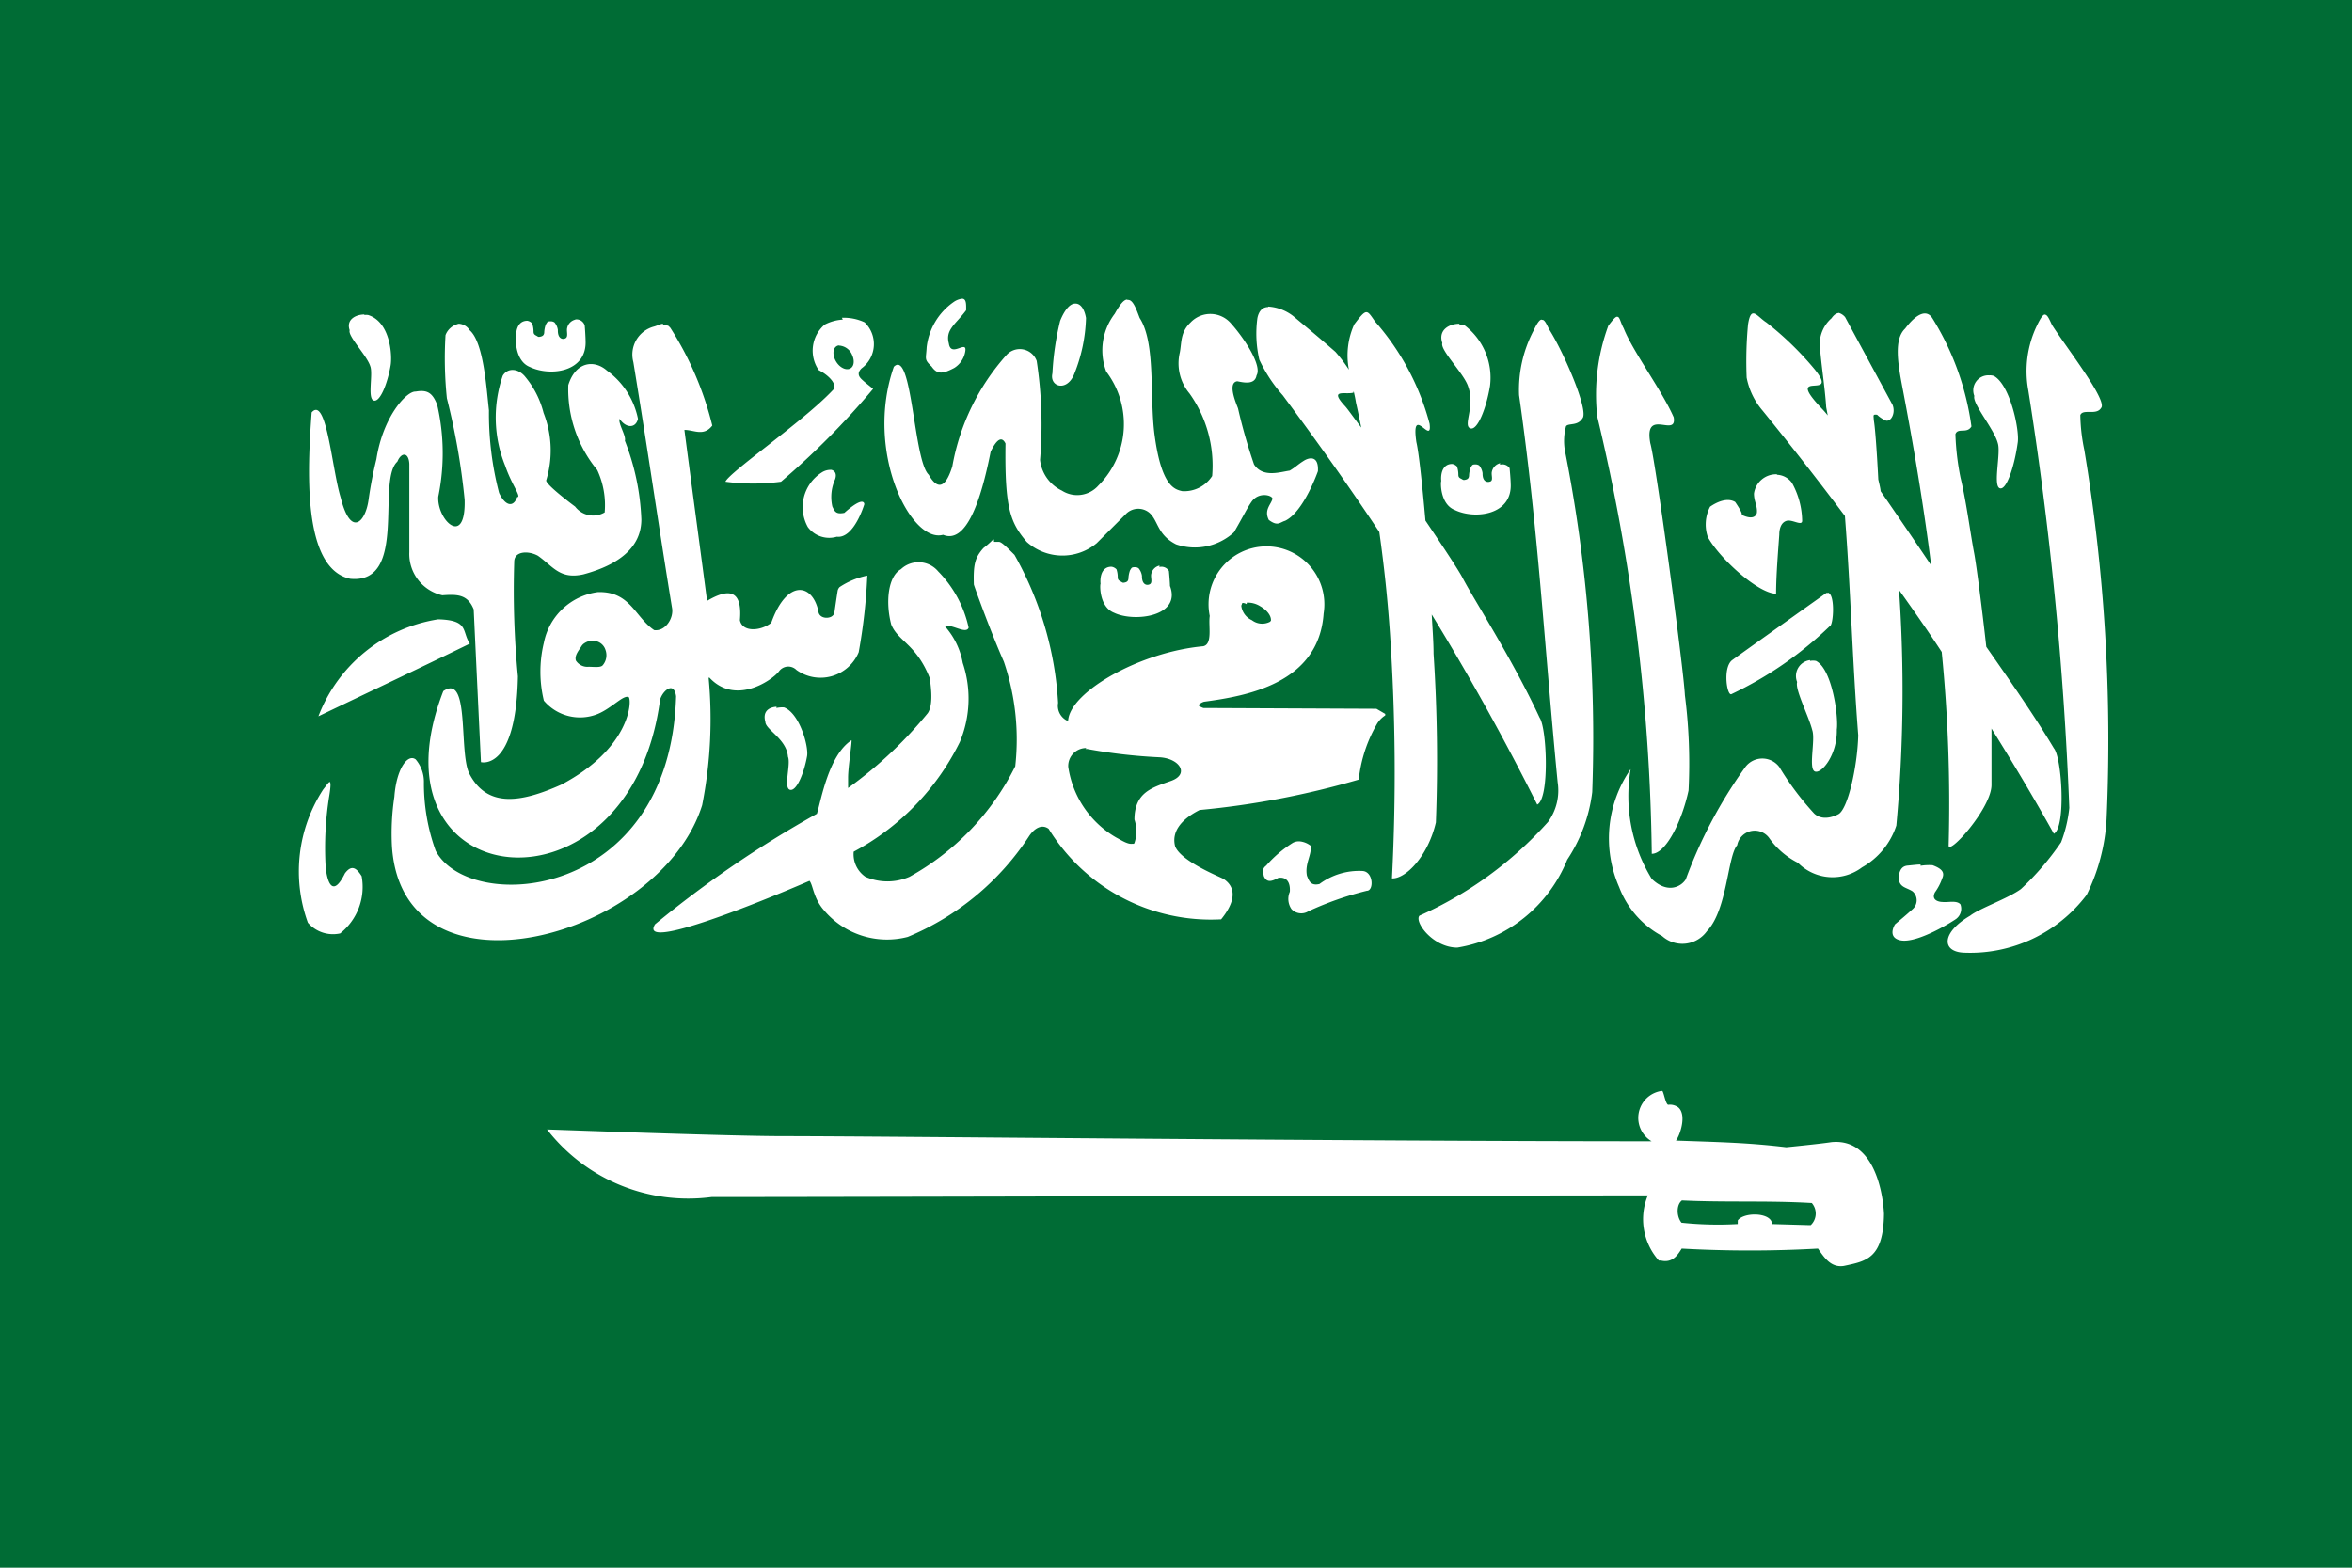 <svg xmlns="http://www.w3.org/2000/svg" width="24.369" height="16.246" viewBox="0 0 24.369 16.246">
  <g id="saudi-arabia-flag-icon" transform="translate(0.25)">
    <path id="Path_251" data-name="Path 251" d="M0,0H24.369V16.246H0Z" transform="translate(-0.25)" fill="#006c35"/>
    <path id="Path_252" data-name="Path 252" d="M193.17,118.09a.191.191,0,0,0-.089.035.664.664,0,0,0-.279.469c-.006.123-.029.123.052.2.058.084.116.076.234.014a.248.248,0,0,0,.113-.165c.028-.14-.147.066-.169-.089-.039-.144.073-.2.179-.344C193.212,118.145,193.213,118.091,193.17,118.09Zm1.71.009c-.033,0-.073.046-.129.147a.623.623,0,0,0-.088.6.9.9,0,0,1-.082,1.181.293.293,0,0,1-.378.052.4.4,0,0,1-.226-.318,4.366,4.366,0,0,0-.035-1.026.186.186,0,0,0-.311-.063,2.343,2.343,0,0,0-.563,1.156c-.087.281-.18.2-.245.086-.158-.148-.17-1.309-.361-1.118-.306.875.176,1.834.51,1.741.241.1.394-.359.493-.861.068-.141.119-.157.154-.085-.009.668.048.817.22,1.02a.555.555,0,0,0,.725.013l.3-.3a.179.179,0,0,1,.248-.013c.091.083.079.226.274.325a.6.6,0,0,0,.6-.125c.109-.188.136-.252.187-.323.078-.1.212-.058.212-.025-.012.058-.091.115-.038.22.093.07.114.025.169.009.194-.093.34-.514.34-.514.009-.157-.081-.145-.138-.113-.075.046-.079.061-.154.107-.1.014-.279.077-.37-.064a5.581,5.581,0,0,1-.165-.577c0-.012-.124-.269-.009-.285.058.011.183.043.2-.061.061-.1-.131-.389-.262-.535a.282.282,0,0,0-.422-.013c-.106.1-.091.207-.111.311a.485.485,0,0,0,.1.424,1.288,1.288,0,0,1,.235.856.344.344,0,0,1-.309.157c-.082-.018-.216-.053-.287-.579-.054-.4.014-.955-.155-1.216-.038-.1-.071-.194-.125-.187Zm-.541.042c-.051,0-.108.064-.154.179a2.907,2.907,0,0,0-.08.544c-.032.136.142.194.221.019a1.666,1.666,0,0,0,.127-.593C194.435,118.187,194.39,118.137,194.339,118.141Zm2,.036c-.052,0-.094.035-.11.113a1.191,1.191,0,0,0,.02.433,1.532,1.532,0,0,0,.243.369c.346.465.679.933,1,1.416q.075.528.111,1.06a21.359,21.359,0,0,1,.02,2.53c.144.006.374-.232.455-.58a16.88,16.88,0,0,0-.024-1.749c0-.118-.011-.259-.019-.406q.588.961,1.093,1.97c.13-.062.1-.793.025-.9-.285-.614-.679-1.22-.8-1.453-.045-.084-.2-.319-.383-.59-.034-.386-.07-.714-.094-.813-.059-.408.168.046.137-.191a2.614,2.614,0,0,0-.565-1.059c-.086-.122-.084-.146-.216.03a.779.779,0,0,0-.055.469q-.065-.1-.14-.185c-.23-.2-.244-.208-.435-.369a.47.47,0,0,0-.262-.1Zm5.923.061c-.026,0-.053.009-.085.055a.357.357,0,0,0-.122.27c.015.215.053.436.067.651l.016.086a.831.831,0,0,0-.055-.064c-.42-.441.193-.072-.08-.413a3.267,3.267,0,0,0-.5-.486c-.1-.064-.159-.186-.191.022a4.1,4.1,0,0,0-.014.549.739.739,0,0,0,.165.342q.437.538.853,1.092c.061.779.077,1.493.138,2.273-.009.334-.111.777-.209.819,0,0-.149.085-.248-.009a2.976,2.976,0,0,1-.361-.482.22.22,0,0,0-.351,0,4.849,4.849,0,0,0-.618,1.165c-.051.081-.194.149-.353-.006a1.643,1.643,0,0,1-.218-1.136,1.256,1.256,0,0,0-.119,1.222.959.959,0,0,0,.445.507.313.313,0,0,0,.464-.05c.212-.219.214-.78.314-.891a.185.185,0,0,1,.329-.078.81.81,0,0,0,.3.26.506.506,0,0,0,.665.047.771.771,0,0,0,.355-.433,15.187,15.187,0,0,0,.028-2.441c.149.21.3.424.442.642a15.9,15.9,0,0,1,.072,2c-.015.128.447-.382.444-.624,0-.212,0-.4,0-.582.224.358.441.722.646,1.09.127-.067.084-.787,0-.886-.215-.36-.49-.75-.7-1.051-.042-.38-.1-.829-.125-.966-.041-.214-.081-.536-.143-.791a2.7,2.7,0,0,1-.052-.447c.025-.071.12,0,.166-.08a2.85,2.85,0,0,0-.4-1.114c-.057-.1-.16-.068-.287.1-.118.111-.075.363-.03.6.117.611.222,1.233.3,1.854q-.259-.386-.524-.769c0-.026-.024-.119-.024-.121s-.025-.5-.047-.616c0-.047-.015-.061.035-.055a.286.286,0,0,0,.093.061c.053.01.1-.08.067-.163l-.492-.91a.137.137,0,0,0-.067-.044Zm-15.286.016c-.091,0-.191.054-.152.163-.023.06.178.261.213.372.032.079-.031.333.035.356s.144-.176.176-.362c.018-.1,0-.452-.234-.524a.2.2,0,0,0-.038,0Zm17.413,0c-.021,0-.046.036-.085.118a1.09,1.09,0,0,0-.088.667,36.643,36.643,0,0,1,.425,4.328,1.4,1.4,0,0,1-.085.356,2.857,2.857,0,0,1-.416.485c-.137.1-.43.2-.526.276-.3.175-.3.377-.06.384a1.512,1.512,0,0,0,1.267-.6,2.014,2.014,0,0,0,.206-.783,18.263,18.263,0,0,0-.231-3.829,1.893,1.893,0,0,1-.041-.359c.027-.07.166.007.215-.074.072-.074-.358-.624-.508-.86C204.432,118.3,204.414,118.254,204.387,118.256Zm-4.433.023c-.018,0-.043.03-.091.093a2.069,2.069,0,0,0-.115.941,20.465,20.465,0,0,1,.565,4.532c.144,0,.31-.329.381-.656a5.561,5.561,0,0,0-.038-.988c-.012-.264-.3-2.41-.358-2.61-.07-.378.28-.05.242-.27-.121-.277-.423-.681-.518-.922-.036-.065-.04-.124-.069-.119Zm-10.793.03a.113.113,0,0,0-.086.088c-.008.033.014.088-.016.105s-.083.006-.08-.086a.153.153,0,0,0-.035-.078.069.069,0,0,0-.046-.011c-.029,0-.028.009-.044.033a.271.271,0,0,0-.016.077c0,.033-.017.044-.041.049s-.021,0-.042-.011-.028-.02-.028-.044a.259.259,0,0,0-.014-.082.087.087,0,0,0-.05-.028c-.113,0-.121.13-.115.179-.008.009-.013.239.141.3.207.1.594.057.577-.276,0-.029-.006-.128-.009-.155a.089.089,0,0,0-.1-.061Zm2.77,0a.461.461,0,0,0-.188.052.356.356,0,0,0-.061.472c.1.05.209.155.14.213-.3.317-1.068.846-1.107.943v0a.02.02,0,0,0,0,0,.006.006,0,0,0,0,0v0h0l0,0h0l0,0a2.195,2.195,0,0,0,.576,0h0s0,0,0,0a8.126,8.126,0,0,0,.954-.962c-.041-.035-.078-.061-.119-.1s-.039-.075,0-.113a.312.312,0,0,0,.031-.477.508.508,0,0,0-.235-.047Zm7.241,0c-.021,0-.046.034-.085.116a1.322,1.322,0,0,0-.149.667c.2,1.4.264,2.618.4,4.014a.552.552,0,0,1-.1.409,3.935,3.935,0,0,1-1.332.971c-.056.063.139.331.392.331a1.487,1.487,0,0,0,1.139-.911,1.625,1.625,0,0,0,.259-.7,15.27,15.27,0,0,0-.284-3.545.587.587,0,0,1,.013-.248c.027-.033.12,0,.169-.08.072-.074-.193-.685-.343-.921-.03-.059-.049-.106-.075-.1Zm-11.217.043a.186.186,0,0,0-.14.118,4.044,4.044,0,0,0,.014.654,7.139,7.139,0,0,1,.184,1.051c.014.5-.287.215-.273-.031a2.236,2.236,0,0,0-.011-.951c-.049-.128-.105-.159-.224-.138-.094-.006-.338.26-.406.7a4.141,4.141,0,0,0-.082.427c-.033.227-.184.388-.289-.031-.091-.3-.146-1.056-.3-.88-.043.586-.1,1.618.4,1.724.6.058.27-1.019.488-1.214.041-.1.118-.1.124.024v.914a.439.439,0,0,0,.342.447c.158-.012.263-.008.325.146q.037.791.075,1.583s.365.1.383-.889a9.3,9.3,0,0,1-.038-1.187c0-.112.146-.117.245-.063.158.111.227.248.472.193.372-.1.6-.283.6-.569a2.479,2.479,0,0,0-.171-.816c.016-.049-.071-.178-.055-.227.067.1.168.1.191,0a.815.815,0,0,0-.322-.5c-.132-.116-.325-.092-.4.151a1.318,1.318,0,0,0,.3.88.863.863,0,0,1,.077.439.235.235,0,0,1-.306-.06s-.3-.222-.3-.271a1.063,1.063,0,0,0-.027-.7.947.947,0,0,0-.2-.386c-.074-.079-.175-.079-.223,0a1.329,1.329,0,0,0,.025.933c.068.2.173.326.124.326-.041.114-.126.087-.187-.044a3.263,3.263,0,0,1-.105-.856c-.026-.226-.055-.707-.2-.83a.141.141,0,0,0-.132-.067Zm2.116,0c-.03,0-.063.021-.1.03a.3.3,0,0,0-.21.367c.151.92.25,1.622.4,2.543.023.108-.067.25-.184.235-.2-.134-.247-.405-.585-.394a.658.658,0,0,0-.558.525,1.275,1.275,0,0,0,0,.6.49.49,0,0,0,.558.138c.148-.061.271-.207.323-.173h0s0,0,0,0c.032.057,0,.535-.7.905-.428.192-.769.238-.952-.111-.114-.218.008-1.05-.271-.858-.827,2.132,1.937,2.429,2.246.088.02-.066.081-.132.124-.116.019.008.036.034.042.082-.064,2.12-2.139,2.265-2.491,1.6a2.055,2.055,0,0,1-.122-.717.358.358,0,0,0-.085-.229c-.084-.063-.2.1-.221.387a2.57,2.57,0,0,0-.025.515c.111,1.674,2.78.955,3.214-.428a4.607,4.607,0,0,0,.067-1.321l0,0,0,0,0,0,.009,0c.265.285.637.036.718-.063a.119.119,0,0,1,.183-.017.428.428,0,0,0,.645-.184,5.8,5.8,0,0,0,.089-.794.805.805,0,0,0-.287.119.076.076,0,0,0-.02.038c-.012.076-.023.152-.034.227a.058.058,0,0,1-.006.017.073.073,0,0,1-.025.024c-.048.026-.131.011-.135-.058-.064-.291-.328-.329-.488.122-.108.087-.3.1-.325-.027.026-.3-.1-.343-.34-.2-.079-.6-.157-1.173-.235-1.772.1,0,.2.071.289-.045a3.369,3.369,0,0,0-.434-1.012l0,0a.16.16,0,0,0-.025-.024l-.008,0-.016-.006a.081.081,0,0,0-.033,0Zm8.249,0c-.106,0-.223.064-.177.2-.027.072.227.318.268.452.074.206-.056.4.02.431s.169-.213.206-.439a.683.683,0,0,0-.273-.635.219.219,0,0,0-.044,0Zm-6.426.226a.156.156,0,0,1,.135.1c.03.067.015.131-.035.143s-.114-.032-.144-.1-.015-.132.035-.144l.009,0Zm11.921.309a.156.156,0,0,0-.16.213c-.024.078.206.344.243.489.034.1-.051.437.019.467s.155-.23.188-.475c.019-.134-.081-.6-.249-.689a.176.176,0,0,0-.041-.006Zm-6.591.163c.009.039.018.079.024.119.02.087.037.173.055.259-.076-.1-.139-.19-.166-.22C196.964,119.018,197.14,119.088,197.224,119.064Zm1.518.747a.115.115,0,0,0-.086.089c-.008.033.016.087-.014.1s-.084.007-.082-.085a.159.159,0,0,0-.035-.08.069.069,0,0,0-.045-.011c-.029,0-.028.009-.044.033a.287.287,0,0,0-.016.077c0,.033-.015.044-.039.049s-.022,0-.044-.011-.028-.02-.028-.044a.258.258,0,0,0-.014-.082.086.086,0,0,0-.05-.027c-.113,0-.119.128-.113.177-.008.009-.014.24.14.3.206.1.6.055.579-.278,0-.029-.008-.128-.011-.155A.089.089,0,0,0,198.742,119.811Zm-6.933.069a.167.167,0,0,0-.1.03.425.425,0,0,0-.14.563.275.275,0,0,0,.3.1c.179.022.285-.336.285-.336s.005-.1-.207.089c-.089.017-.1-.016-.124-.066a.446.446,0,0,1,.028-.281c.02-.056,0-.091-.042-.1Zm9.8.046a.231.231,0,0,0-.237.2c0,.082.037.127.03.2-.011.042-.054.07-.158.02.016-.015-.067-.133-.067-.133-.081-.049-.19,0-.26.049a.4.4,0,0,0-.023.315c.117.215.517.583.707.587,0-.194.022-.453.033-.613,0-.061.019-.127.077-.143s.159.058.16,0a.833.833,0,0,0-.105-.392.2.2,0,0,0-.155-.085Zm-8.112.676-.008,0,0,0a1,1,0,0,1-.1.088c-.09.1-.106.173-.1.378.005.022.17.481.311.8a2.5,2.5,0,0,1,.118,1.084,2.669,2.669,0,0,1-1.095,1.145.572.572,0,0,1-.458,0l0,0a.283.283,0,0,1-.121-.26v0l0,0a2.581,2.581,0,0,0,1.1-1.137,1.164,1.164,0,0,0,.03-.819.778.778,0,0,0-.185-.38l0,0c.062-.03.222.088.246.014a1.193,1.193,0,0,0-.315-.582.266.266,0,0,0-.387-.023c-.133.074-.161.34-.1.573.071.175.263.206.4.558v0c0,.022.047.263-.022.361a4.32,4.32,0,0,1-.825.775l0,0v0l0,0,0,0h0v0l0,0c0-.014,0-.05,0-.108,0-.106.039-.346.036-.387v0l0,0v0h0c-.237.153-.316.623-.359.762a11.269,11.269,0,0,0-1.677,1.145c-.2.32,1.411-.367,1.6-.45l0,0c.036.039.039.176.146.3a.854.854,0,0,0,.872.281,2.768,2.768,0,0,0,1.26-1.048c.049-.071.125-.127.2-.072a1.973,1.973,0,0,0,1.787.938c.2-.246.106-.367.024-.419-.025-.017-.435-.177-.5-.336-.04-.148.057-.279.253-.378a8.781,8.781,0,0,0,1.649-.315,1.451,1.451,0,0,1,.182-.565.266.266,0,0,1,.092-.1l0,0,0,0,0,0v0a.05.05,0,0,0,0-.016l-.091-.053-1.793-.008a.191.191,0,0,1-.049-.025l0,0,0,0,0,0,0,0h0v0l0,0V122.3h0l0,0,0,0a.134.134,0,0,1,.056-.033c.428-.058,1.189-.183,1.239-.914a.6.6,0,1,0-1.18.025c-.016.1.033.292-.067.314-.659.06-1.378.473-1.4.769h0l0,0,0,0h0l0,0h-.009l-.006,0a.172.172,0,0,1-.089-.182,3.535,3.535,0,0,0-.452-1.534c-.093-.093-.133-.131-.16-.135H193.5Zm1.716.27a.113.113,0,0,0-.086.088c-.008.033.016.088-.014.105s-.084.007-.082-.085a.159.159,0,0,0-.035-.08.064.064,0,0,0-.044-.011c-.029,0-.03.009-.045.033a.286.286,0,0,0-.016.077c0,.033-.015.044-.039.049s-.021,0-.042-.011-.03-.02-.03-.044a.26.26,0,0,0-.013-.082.09.09,0,0,0-.052-.027c-.113,0-.119.128-.113.177-.008.009-.014.24.14.3.206.1.7.041.579-.278,0-.029-.008-.128-.011-.155A.089.089,0,0,0,195.213,120.871Zm6.925.284a.034.034,0,0,0-.017,0s-.957.681-.98.7c-.095.084-.047.381,0,.347a3.808,3.808,0,0,0,1.013-.7c.042,0,.062-.336-.016-.35Zm-6.021.1a.244.244,0,0,1,.14.038c.071.041.115.1.11.149,0,0,0,0,0,0l0,0,0,0,0,0,0,0-.009.011a.175.175,0,0,1-.188-.016.188.188,0,0,1-.11-.149l0,0a.054.054,0,0,1,.006-.016l0-.006,0,0,.008-.008A.089.089,0,0,1,196.117,121.256Zm-8.378.173a1.593,1.593,0,0,0-1.241,1.005c.523-.251,1.037-.493,1.569-.753-.086-.128-.005-.243-.328-.252Zm1.606.223a.134.134,0,0,1,.127.093.161.161,0,0,1-.028.16s0,0,0,0l0,0c-.021.027-.094.016-.146.016a.142.142,0,0,1-.132-.064c-.018-.057.037-.113.061-.155v0l.011-.013a.163.163,0,0,1,.086-.038Zm12.607.2a.166.166,0,0,0-.133.227c-.024.078.12.352.157.5.034.1-.043.4.027.427s.233-.174.227-.434c.019-.134-.048-.628-.216-.712a.159.159,0,0,0-.061,0Zm-10.707.483c-.078.005-.147.047-.116.157,0,.08.22.176.234.361.032.076-.048.319.019.342s.147-.168.179-.348c.018-.1-.077-.443-.238-.505A.276.276,0,0,0,191.245,122.332Zm3.2.438h.02a5.566,5.566,0,0,0,.75.086c.208.013.311.176.116.245s-.377.117-.378.4a.383.383,0,0,1,0,.243l-.006.008,0,0,0,0,0,0,0,0,0,0-.009,0-.009,0c-.046.007-.112-.037-.162-.063a1.017,1.017,0,0,1-.5-.734.186.186,0,0,1,.188-.195Zm-7.827.34c-.013,0-.037.038-.071.08a1.556,1.556,0,0,0-.158,1.38.344.344,0,0,0,.334.111.614.614,0,0,0,.223-.593c-.062-.1-.111-.112-.173-.03-.13.265-.185.084-.2-.064a3.4,3.4,0,0,1,.038-.743c.016-.1.016-.142,0-.141Zm10.047.617a.135.135,0,0,0-.069.014,1.252,1.252,0,0,0-.278.237c-.041.031-.036.058-.024.111.032.073.087.05.151.016.084-.011.124.044.118.144a.186.186,0,0,0,.017.18.139.139,0,0,0,.176.022,3.322,3.322,0,0,1,.605-.212c.074,0,.069-.2-.047-.205a.689.689,0,0,0-.444.135c-.093.022-.109-.035-.13-.086-.024-.127.053-.216.038-.311a.22.22,0,0,0-.113-.045Zm6.433.24c-.037,0-.077.006-.133.011s-.083.04-.094.115c0,.113.074.107.144.152a.122.122,0,0,1,0,.185c-.067.061-.115.1-.182.157-.032.054-.051.137.046.163.179.05.593-.219.593-.224a.131.131,0,0,0,.039-.146c-.039-.045-.127-.018-.187-.025-.028,0-.121-.014-.077-.1a.556.556,0,0,0,.075-.144c.028-.061,0-.1-.1-.137A.559.559,0,0,0,203.1,123.967Zm-2.687,2.347,0,0a.282.282,0,0,0-.1.521c-3.142,0-7.963-.053-9-.053-.579,0-2.409-.069-2.444-.069a1.853,1.853,0,0,0,1.705.7c1.4,0,7.861-.017,9.7-.017a.645.645,0,0,0,.114.675l.008,0,.013,0h0c.122.029.175-.059.216-.124a12.606,12.606,0,0,0,1.412,0l0,0c.069.1.137.2.268.18.229-.049.41-.074.416-.54,0,0-.023-.793-.544-.743-.123.019-.469.053-.469.053-.4-.048-.694-.053-1.143-.069.042-.053.115-.266.025-.344a.145.145,0,0,0-.107-.027h0l0,0,0,0-.008-.008,0,0c-.023-.033-.035-.114-.05-.135l0,0,0,0h-.006Zm.213,1.134h0c.458.022.889,0,1.347.027a.166.166,0,0,1-.011.229l-.008,0h-.013l-.384-.011a.086.086,0,0,0,0-.022c-.035-.1-.291-.1-.351-.016l0,0,0,.006,0,.008a.075.075,0,0,0,0,.011.07.07,0,0,0,0,.013,3.607,3.607,0,0,1-.583-.014c-.059-.074-.052-.206.017-.238Z" transform="translate(-183.451 -114.995)" fill="#fff" fill-rule="evenodd"/>
  </g>
</svg>

